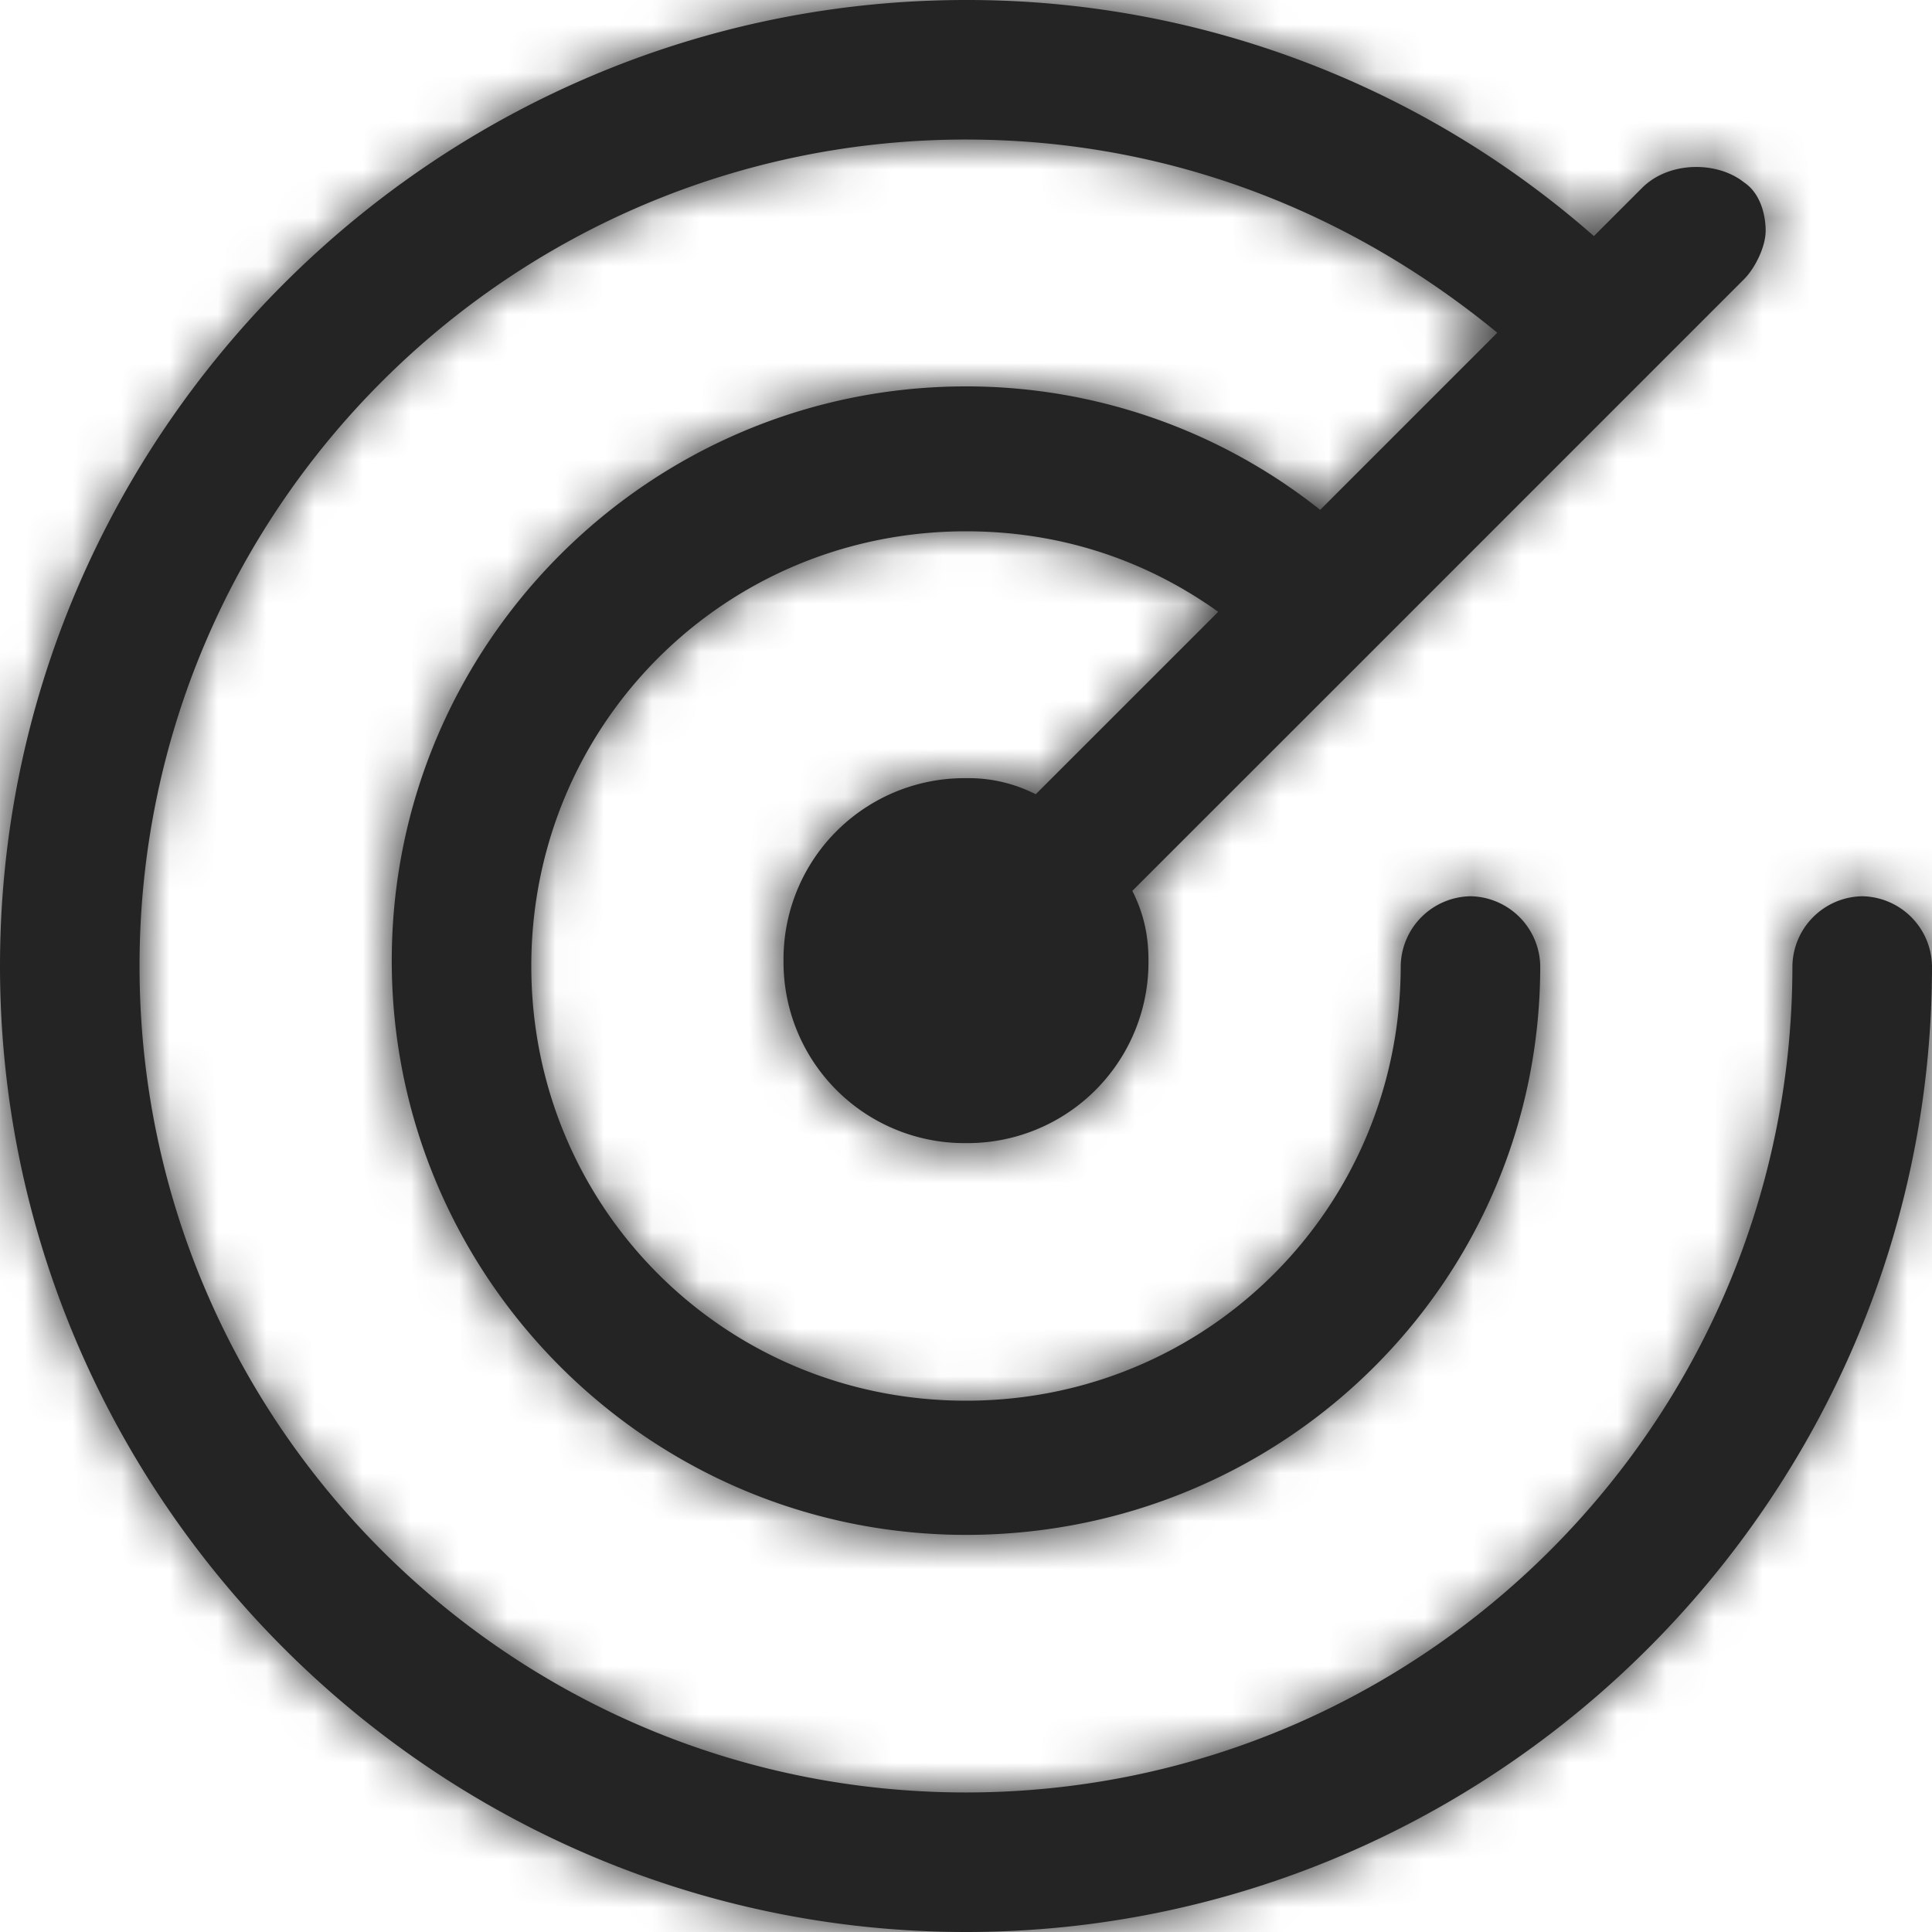 <svg xmlns="http://www.w3.org/2000/svg" fill="none" width="40" height="40" viewBox="0 0 40 40"><path d="M38.556 18.556A1.47 1.47 0 0 0 37.11 20c0 9.444-7.667 17.111-17.111 17.111S2.889 29.444 2.889 20 10.556 2.889 20 2.889c4.111 0 7.889 1.444 11 4l-3.667 3.667A11.773 11.773 0 0 0 20 8C13.444 8 8.111 13.333 8.111 19.889c0 6.555 5.333 11.889 11.889 11.889 6.556 0 11.889-5.222 11.889-11.778a1.47 1.47 0 0 0-1.445-1.444A1.47 1.47 0 0 0 29 20c0 5-4 9-9 9s-9-4-9-9 4-9 9-9c1.889 0 3.667.556 5.222 1.667l-3.778 3.777A3.076 3.076 0 0 0 20 16.111a3.747 3.747 0 0 0-3.778 3.778A3.747 3.747 0 0 0 20 23.667a3.747 3.747 0 0 0 3.778-3.778c0-.556-.111-1-.334-1.445l4.89-4.888 5.777-5.778 2-2c.222-.222.445-.667.445-1 0-.334-.112-.778-.445-1-.555-.445-1.555-.445-2.111.11l-1 1A19.65 19.65 0 0 0 20 0C9 0 0 9 0 20s9 20 20 20 20-9 20-20a1.47 1.47 0 0 0-1.444-1.444Z" fill="#242424"/><mask id="a" width="40" height="40" x="0" y="0" maskUnits="userSpaceOnUse" style="mask-type:luminance"><path d="M38.556 18.556A1.47 1.47 0 0 0 37.11 20c0 9.444-7.667 17.111-17.111 17.111S2.889 29.444 2.889 20 10.556 2.889 20 2.889c4.111 0 7.889 1.444 11 4l-3.667 3.667A11.773 11.773 0 0 0 20 8C13.444 8 8.111 13.333 8.111 19.889c0 6.555 5.333 11.889 11.889 11.889 6.556 0 11.889-5.222 11.889-11.778a1.47 1.47 0 0 0-1.445-1.444A1.47 1.47 0 0 0 29 20c0 5-4 9-9 9s-9-4-9-9 4-9 9-9c1.889 0 3.667.556 5.222 1.667l-3.778 3.777A3.076 3.076 0 0 0 20 16.111a3.747 3.747 0 0 0-3.778 3.778A3.747 3.747 0 0 0 20 23.667a3.747 3.747 0 0 0 3.778-3.778c0-.556-.111-1-.334-1.445l4.89-4.888 5.777-5.778 2-2c.222-.222.445-.667.445-1 0-.334-.112-.778-.445-1-.555-.445-1.555-.445-2.111.11l-1 1A19.65 19.65 0 0 0 20 0C9 0 0 9 0 20s9 20 20 20 20-9 20-20a1.47 1.47 0 0 0-1.444-1.444Z" fill="#fff"/></mask><g mask="url(#a)"><rect fill="#242424" width="228.571" height="228.571" x="-94.286" y="-94.286" rx="17.143"/></g></svg>